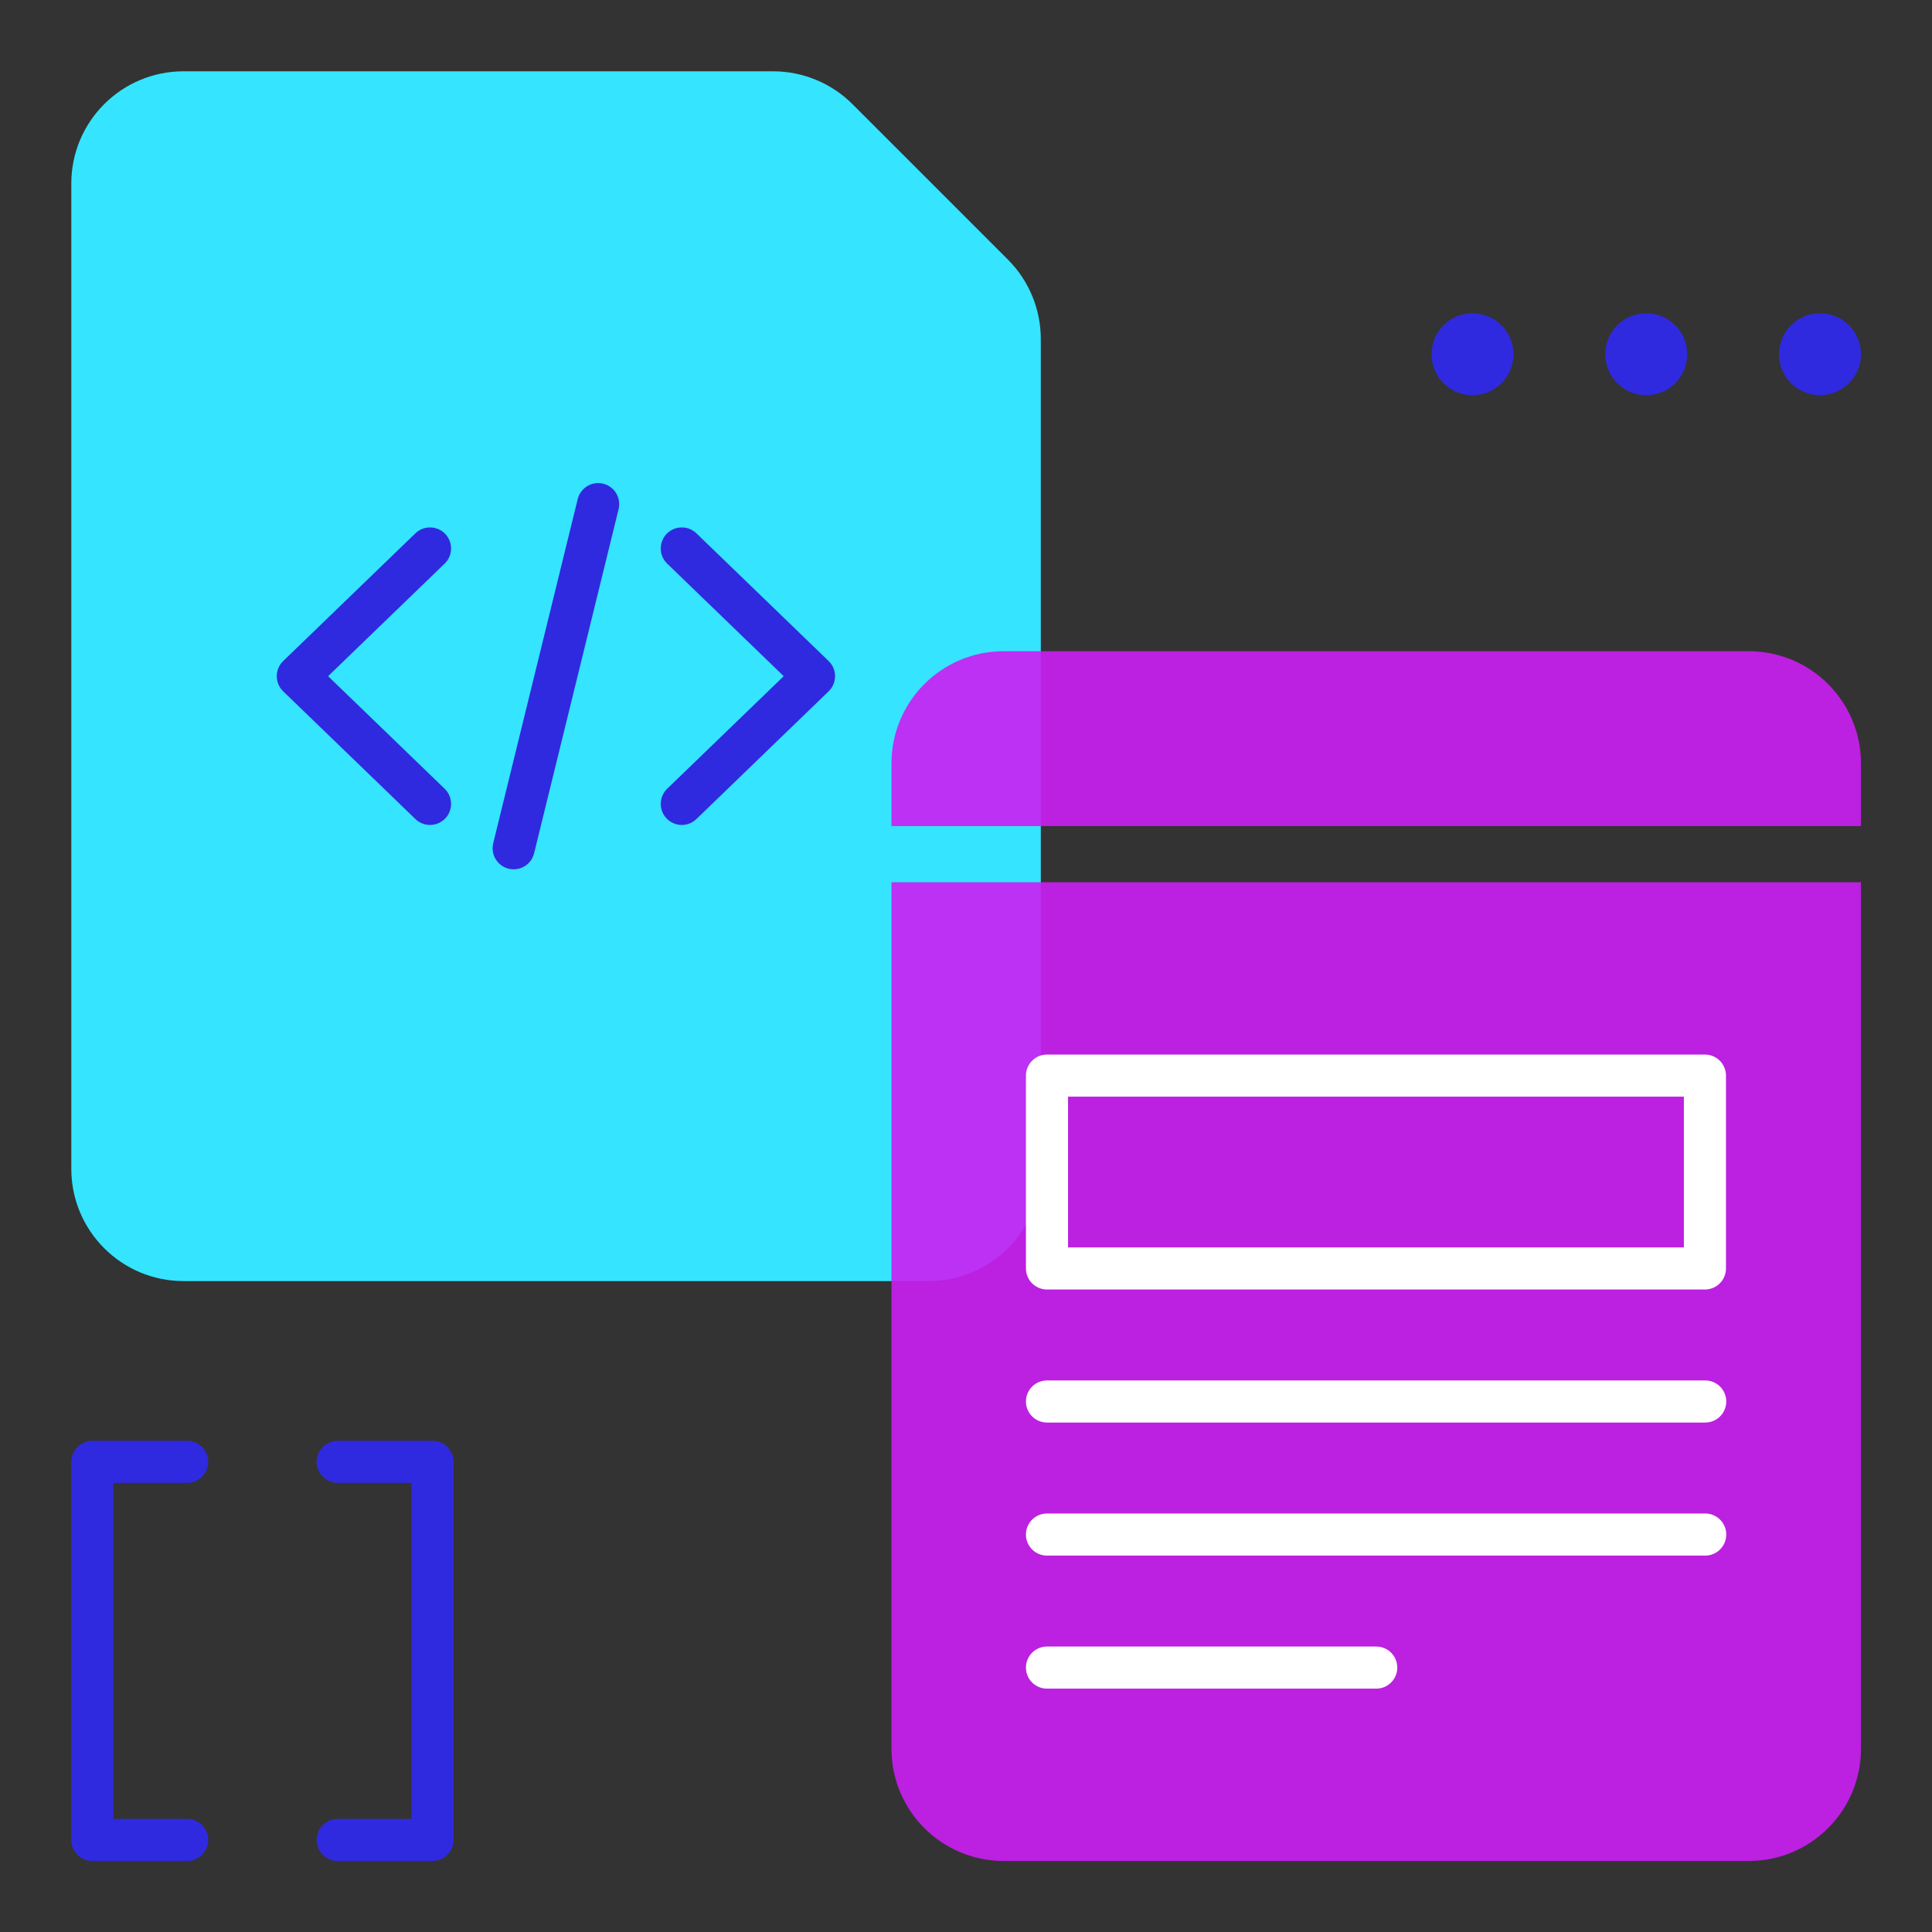 <?xml version="1.0" encoding="UTF-8"?><svg id="Layer_2" xmlns="http://www.w3.org/2000/svg" viewBox="0 0 68.83 68.83"><rect x="0" y="0" width="68.83" height="68.83" fill="#333333" stroke="none"/><defs><style>.cls-1{stroke:#2f2adf;}.cls-1,.cls-2,.cls-3{fill:none;}.cls-1,.cls-3{stroke-linecap:round;stroke-linejoin:round;stroke-width:1.5px;}.cls-2,.cls-4,.cls-5,.cls-6{stroke-width:0px;}.cls-4{fill:#cb1ef3;opacity:.9;}.cls-5{fill:#2f2adf;}.cls-6{fill:#35e4ff;}.cls-3{stroke:#fff;}</style></defs><g id="Layer_16"><rect class="cls-2" width="68.83" height="68.83"/><path class="cls-6" d="m33.08,45.64H6.54c-2.21,0-4-1.79-4-4V6.54c0-2.21,1.79-4,4-4h21c1.06,0,2.08.42,2.83,1.17l5.54,5.54c.75.75,1.17,1.77,1.17,2.83v29.56c0,2.21-1.79,4-4,4Z"/><polyline class="cls-1" points="24.29 19.54 29 24.09 24.29 28.64"/><polyline class="cls-1" points="15.32 28.64 10.61 24.09 15.32 19.54"/><line class="cls-1" x1="21.31" y1="17.96" x2="18.3" y2="30.22"/><path class="cls-4" d="m66.3,29.43v-2.23c0-2.21-1.79-4-4-4h-26.54c-2.21,0-4,1.79-4,4v2.23h34.54Z"/><path class="cls-4" d="m31.76,31.43v30.87c0,2.21,1.79,4,4,4h26.54c2.21,0,4-1.79,4-4v-30.87H31.76Z"/><rect class="cls-3" x="37.3" y="38.32" width="23.44" height="6.87"/><line class="cls-3" x1="37.3" y1="49.93" x2="60.75" y2="49.93"/><line class="cls-3" x1="37.3" y1="54.67" x2="60.75" y2="54.67"/><line class="cls-3" x1="37.3" y1="59.41" x2="49.03" y2="59.41"/><path class="cls-5" d="m6.67,66.3h-3.38c-.41,0-.75-.34-.75-.75v-13.47c0-.41.34-.75.75-.75h3.38c.41,0,.75.34.75.75s-.34.75-.75.75h-2.63v11.97h2.63c.41,0,.75.34.75.75s-.34.75-.75.75Z"/><path class="cls-5" d="m15.41,66.3h-3.38c-.41,0-.75-.34-.75-.75s.34-.75.75-.75h2.63v-11.97h-2.63c-.41,0-.75-.34-.75-.75s.34-.75.75-.75h3.38c.41,0,.75.34.75.75v13.47c0,.41-.34.75-.75.75Z"/><circle class="cls-5" cx="52.46" cy="12.62" r="1.46"/><circle class="cls-5" cx="58.65" cy="12.62" r="1.46"/><circle class="cls-5" cx="64.84" cy="12.62" r="1.46"/></g></svg>